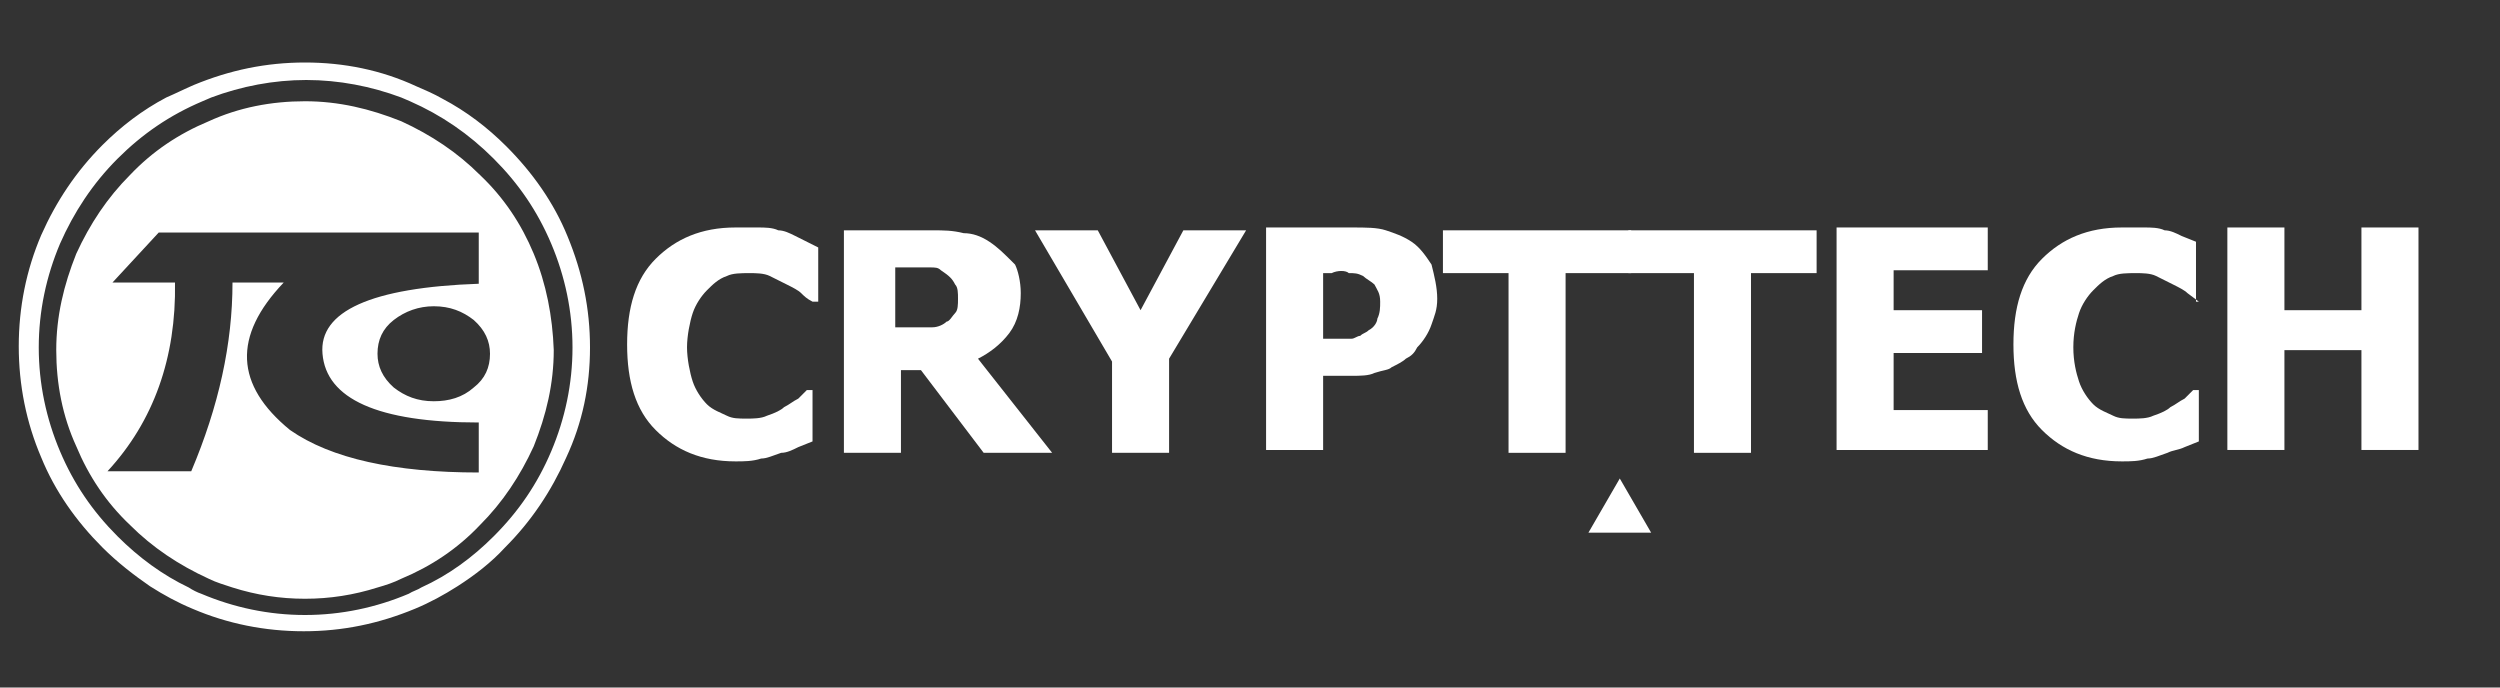 <?xml version="1.0" encoding="UTF-8"?> <!-- Generator: Adobe Illustrator 23.0.4, SVG Export Plug-In . SVG Version: 6.00 Build 0) --> <svg xmlns="http://www.w3.org/2000/svg" xmlns:xlink="http://www.w3.org/1999/xlink" x="0px" y="0px" viewBox="0 0 200 55" style="enable-background:new 0 0 200 55;" xml:space="preserve"><rect x="0" y="0" width="200" height="55" fill="#333333" stroke="none"/> <style type="text/css"> .st0{fill:#FFFFFF;} </style> <g id="katman_2"> </g> <g id="katman_1"> <g id="XMLID_1315_" transform="matrix( 1, 0, 0, 1, 0,0) "> <g id="XMLID_1316_"> <g id="Layer0_0_FILL_7_"> <path id="XMLID_1317_" class="st0" d="M47.2,27.8c0-3.1-0.6-6-1.8-8.9c-1.1-2.7-2.8-5.1-4.9-7.2c-1.5-1.5-3.2-2.8-5.1-3.8 c-0.7-0.4-1.4-0.7-2.1-1C30.5,5.6,27.5,5,24.4,5s-6,0.6-8.9,1.8c-0.7,0.3-1.5,0.7-2.2,1c-1.9,1-3.6,2.3-5.1,3.8 c-2.1,2.1-3.7,4.5-4.9,7.2c-1.2,2.8-1.8,5.8-1.8,8.9s0.6,6.1,1.8,8.9c1.1,2.7,2.8,5.1,4.9,7.2C9.4,45,10.7,46,12,46.9 c1.1,0.7,2.2,1.3,3.4,1.8c2.8,1.2,5.8,1.8,8.9,1.8s6-0.6,8.9-1.8c1.2-0.5,2.3-1.1,3.4-1.8c1.4-0.9,2.7-1.9,3.8-3.1 c2.1-2.1,3.7-4.5,4.9-7.2C46.6,33.8,47.2,30.9,47.2,27.8 M39.5,12.7c2,2,3.5,4.2,4.6,6.8s1.7,5.4,1.7,8.3s-0.6,5.7-1.7,8.3 c-1.1,2.6-2.6,4.8-4.6,6.8c-1.7,1.7-3.6,3.1-5.8,4.1c-0.3,0.2-0.7,0.3-1,0.5c-2.6,1.1-5.4,1.7-8.3,1.7s-5.7-0.6-8.3-1.7 c-0.3-0.1-0.7-0.3-1-0.5c-2.1-1-4-2.4-5.7-4.1c-2-2-3.5-4.2-4.6-6.8s-1.7-5.4-1.7-8.3s0.6-5.7,1.7-8.3c1.1-2.5,2.6-4.8,4.6-6.8 s4.2-3.5,6.8-4.6c0.2-0.1,0.5-0.2,0.7-0.3c2.4-0.9,5-1.4,7.6-1.4s5.2,0.5,7.6,1.4c0.2,0.1,0.5,0.2,0.7,0.3 C35.3,9.2,37.5,10.7,39.5,12.7 M42.7,20.3c-1-2.4-2.4-4.5-4.3-6.3c-1.8-1.8-3.9-3.2-6.3-4.3c-2.5-1-5-1.6-7.7-1.6 s-5.3,0.5-7.7,1.6c-2.4,1-4.5,2.4-6.3,4.3c-1.8,1.8-3.2,3.9-4.3,6.3c-1,2.5-1.6,5-1.6,7.7s0.5,5.3,1.6,7.7 c1,2.4,2.4,4.5,4.3,6.3c1.8,1.8,3.9,3.2,6.3,4.3c0.6,0.3,1.3,0.5,1.9,0.7c1.9,0.6,3.8,0.9,5.8,0.9s3.9-0.3,5.8-0.9 c0.7-0.2,1.3-0.4,1.9-0.7c2.4-1,4.5-2.4,6.3-4.3c1.8-1.8,3.2-3.9,4.3-6.3c1-2.5,1.6-5,1.6-7.7C44.2,25.3,43.7,22.7,42.7,20.3 M34.7,24.5c1.3,0,2.3,0.4,3.2,1.1c0.9,0.8,1.3,1.7,1.3,2.7c0,1.1-0.4,2-1.3,2.7c-0.9,0.8-2,1.1-3.2,1.1c-1.3,0-2.3-0.4-3.2-1.1 c-0.9-0.8-1.3-1.7-1.3-2.7c0-1.1,0.4-2,1.3-2.7C32.4,24.9,33.5,24.5,34.7,24.5 M38.3,18.6v4.1c-8.6,0.3-12.8,2.2-12.5,5.6 c0.3,3.6,4.4,5.5,12.5,5.5v4c-6.7,0-11.8-1.1-15.1-3.4c-4.4-3.6-4.6-7.5-0.5-11.8h-4.1c0,4.9-1.1,9.9-3.3,15.1H8.6 c3.7-4,5.5-9.1,5.4-15.1H9l3.7-4C12.7,18.6,38.3,18.6,38.3,18.6z"></path> </g> </g> </g> <g id="XMLID_1447_" transform="matrix( 2.282, 0, 0, 2.282, -1833.85,-1211.8) "> <g id="XMLID_1448_"> <g id="Layer0_0_MEMBER_0_MEMBER_0_FILL_2_"> <path id="XMLID_1449_" class="st0" d="M831.5,539.3c-0.2-0.1-0.4-0.2-0.6-0.2c-0.2-0.1-0.5-0.1-0.7-0.1c-0.3,0-0.5,0-0.8,0 c-1.2,0-2.1,0.4-2.8,1.1c-0.7,0.7-1,1.7-1,3s0.3,2.3,1,3s1.6,1.1,2.8,1.1c0.3,0,0.6,0,0.9-0.1c0.2,0,0.4-0.1,0.7-0.2 c0.2,0,0.4-0.1,0.6-0.2l0.5-0.2v-1.8h-0.2l-0.3,0.3c-0.2,0.1-0.3,0.2-0.5,0.3c-0.1,0.1-0.3,0.2-0.6,0.3 c-0.2,0.1-0.5,0.1-0.7,0.1c-0.3,0-0.5,0-0.7-0.1s-0.5-0.2-0.7-0.4s-0.4-0.5-0.5-0.8s-0.2-0.8-0.2-1.2s0.1-0.9,0.2-1.2 c0.1-0.3,0.3-0.6,0.5-0.8s0.4-0.4,0.7-0.5c0.2-0.1,0.5-0.1,0.8-0.1c0.2,0,0.5,0,0.7,0.1s0.4,0.2,0.6,0.3 c0.2,0.1,0.4,0.2,0.5,0.3s0.2,0.2,0.4,0.3h0.2v-1.9L831.5,539.3z"></path> </g> </g> </g> <g id="XMLID_1442_" transform="matrix( 2.282, 0, 0, 2.282, -1833.85,-1211.8) "> <g id="XMLID_1443_"> <g id="Layer0_0_MEMBER_0_MEMBER_1_FILL_2_"> <path id="XMLID_1444_" class="st0" d="M838.3,539.5c-0.3-0.2-0.6-0.3-0.9-0.3c-0.4-0.1-0.7-0.1-1.1-0.1h-3.1v7.8h2V544h0.7 l2.2,2.9h2.4l-2.6-3.3c0.4-0.2,0.8-0.5,1.1-0.9s0.4-0.9,0.4-1.4c0-0.4-0.1-0.8-0.2-1C838.8,539.9,838.6,539.7,838.3,539.5 M837.1,541c0.1,0.1,0.1,0.3,0.1,0.5s0,0.4-0.1,0.5s-0.2,0.3-0.3,0.3c-0.1,0.1-0.3,0.2-0.5,0.2s-0.4,0-0.7,0H835v-2.1h1.2 c0.2,0,0.3,0,0.4,0.1C836.9,540.7,837,540.8,837.1,541z"></path> </g> </g> </g> <g id="XMLID_1439_" transform="matrix( 2.282, 0, 0, 2.282, -1833.85,-1211.8) "> <g id="XMLID_1440_"> <g id="Layer0_0_MEMBER_0_MEMBER_2_FILL_2_"> <path id="XMLID_1441_" class="st0" d="M847.3,539.1h-2.2l-1.5,2.8l-1.5-2.8h-2.2l2.7,4.6v3.2h2v-3.3L847.3,539.1z"></path> </g> </g> </g> <g id="XMLID_1434_" transform="matrix( 2.282, 0, 0, 2.282, -1833.85,-1211.8) "> <g id="XMLID_1435_"> <g id="Layer0_0_MEMBER_0_MEMBER_3_FILL_2_"> <path id="XMLID_1436_" class="st0" d="M854,541.5c0-0.4-0.1-0.8-0.2-1.2c-0.2-0.3-0.4-0.6-0.7-0.8s-0.6-0.3-0.9-0.4 c-0.3-0.1-0.7-0.1-1.2-0.1h-3v7.8h2v-2.6h1c0.3,0,0.6,0,0.8-0.1c0.3-0.1,0.5-0.1,0.6-0.2c0.2-0.1,0.4-0.2,0.5-0.3 c0.2-0.1,0.3-0.2,0.4-0.4c0.2-0.2,0.4-0.5,0.5-0.8S854,541.9,854,541.5 M850.9,540.6c0.2,0,0.3,0,0.5,0.1 c0.1,0.1,0.3,0.2,0.4,0.3c0.1,0.2,0.2,0.3,0.2,0.6c0,0.2,0,0.4-0.1,0.6c0,0.1-0.1,0.3-0.3,0.4c-0.1,0.1-0.2,0.1-0.3,0.2 c-0.1,0-0.2,0.1-0.3,0.1s-0.2,0-0.4,0H850v-2.3h0.3C850.5,540.5,850.8,540.5,850.9,540.6z"></path> </g> </g> </g> <g id="XMLID_1431_" transform="matrix( 2.282, 0, 0, 2.282, -1833.85,-1211.8) "> <g id="XMLID_1432_"> <g id="Layer0_0_MEMBER_0_MEMBER_4_FILL_2_"> <path id="XMLID_1433_" class="st0" d="M858.5,546.9v-6.3h2.3v-1.5h-6.6v1.5h2.3v6.3H858.5z"></path> </g> </g> </g> <g id="XMLID_1428_" transform="matrix( 2.282, 0, 0, 2.282, -1833.85,-1211.8) "> <g id="XMLID_1429_"> <g id="Layer0_0_MEMBER_0_MEMBER_5_FILL_2_"> <path id="XMLID_1430_" class="st0" d="M865,546.9v-6.3h2.3v-1.5h-6.6v1.5h2.3v6.3H865z"></path> </g> </g> </g> <g id="XMLID_1425_" transform="matrix( 2.282, 0, 0, 2.282, -1833.85,-1211.8) "> <g id="XMLID_1426_"> <g id="Layer0_0_MEMBER_0_MEMBER_6_FILL_2_"> <path id="XMLID_1427_" class="st0" d="M873.3,546.9v-1.5H870v-2h3.1v-1.5H870v-1.4h3.3V539H868v7.8h5.3V546.9z"></path> </g> </g> </g> <g id="XMLID_1422_" transform="matrix( 2.282, 0, 0, 2.282, -1833.85,-1211.8) "> <g id="XMLID_1423_"> <g id="Layer0_0_MEMBER_0_MEMBER_7_FILL_2_"> <path id="XMLID_1424_" class="st0" d="M880.6,541.4v-1.9l-0.5-0.2c-0.2-0.1-0.4-0.2-0.6-0.2c-0.2-0.1-0.5-0.1-0.7-0.1 s-0.5,0-0.8,0c-1.2,0-2.1,0.4-2.8,1.1c-0.7,0.7-1,1.7-1,3s0.3,2.3,1,3s1.6,1.1,2.8,1.1c0.3,0,0.6,0,0.9-0.1 c0.2,0,0.4-0.1,0.7-0.2c0.2-0.1,0.4-0.1,0.6-0.2l0.5-0.2v-1.8h-0.2l-0.3,0.3c-0.2,0.1-0.3,0.2-0.5,0.3c-0.1,0.1-0.3,0.2-0.6,0.3 c-0.2,0.1-0.5,0.1-0.7,0.1c-0.3,0-0.5,0-0.7-0.1s-0.5-0.2-0.7-0.4s-0.4-0.5-0.5-0.8s-0.2-0.7-0.2-1.2s0.1-0.9,0.2-1.2 c0.1-0.3,0.3-0.6,0.5-0.8s0.4-0.4,0.7-0.5c0.2-0.1,0.5-0.1,0.8-0.1c0.2,0,0.5,0,0.7,0.1s0.4,0.2,0.6,0.3 c0.2,0.1,0.4,0.2,0.5,0.3l0.4,0.3h-0.1V541.4z"></path> </g> </g> </g> <g id="XMLID_1419_" transform="matrix( 2.282, 0, 0, 2.282, -1833.85,-1211.8) "> <g id="XMLID_1420_"> <g id="Layer0_0_MEMBER_0_MEMBER_8_FILL_2_"> <path id="XMLID_1421_" class="st0" d="M883.7,541.9V539h-2v7.8h2v-3.5h2.7v3.5h2V539h-2v2.9H883.7z"></path> </g> </g> </g> <g id="XMLID_1334_" transform="matrix( 2.282, 0, 0, 2.282, -1833.85,-1211.8) "> <g id="XMLID_1335_"> <g id="Layer0_0_MEMBER_2_FILL_2_"> <path id="XMLID_1336_" class="st0" d="M859.3,549.7h2.2l-1.1-1.9L859.3,549.7z"></path> </g> </g> </g> </g> </svg> 